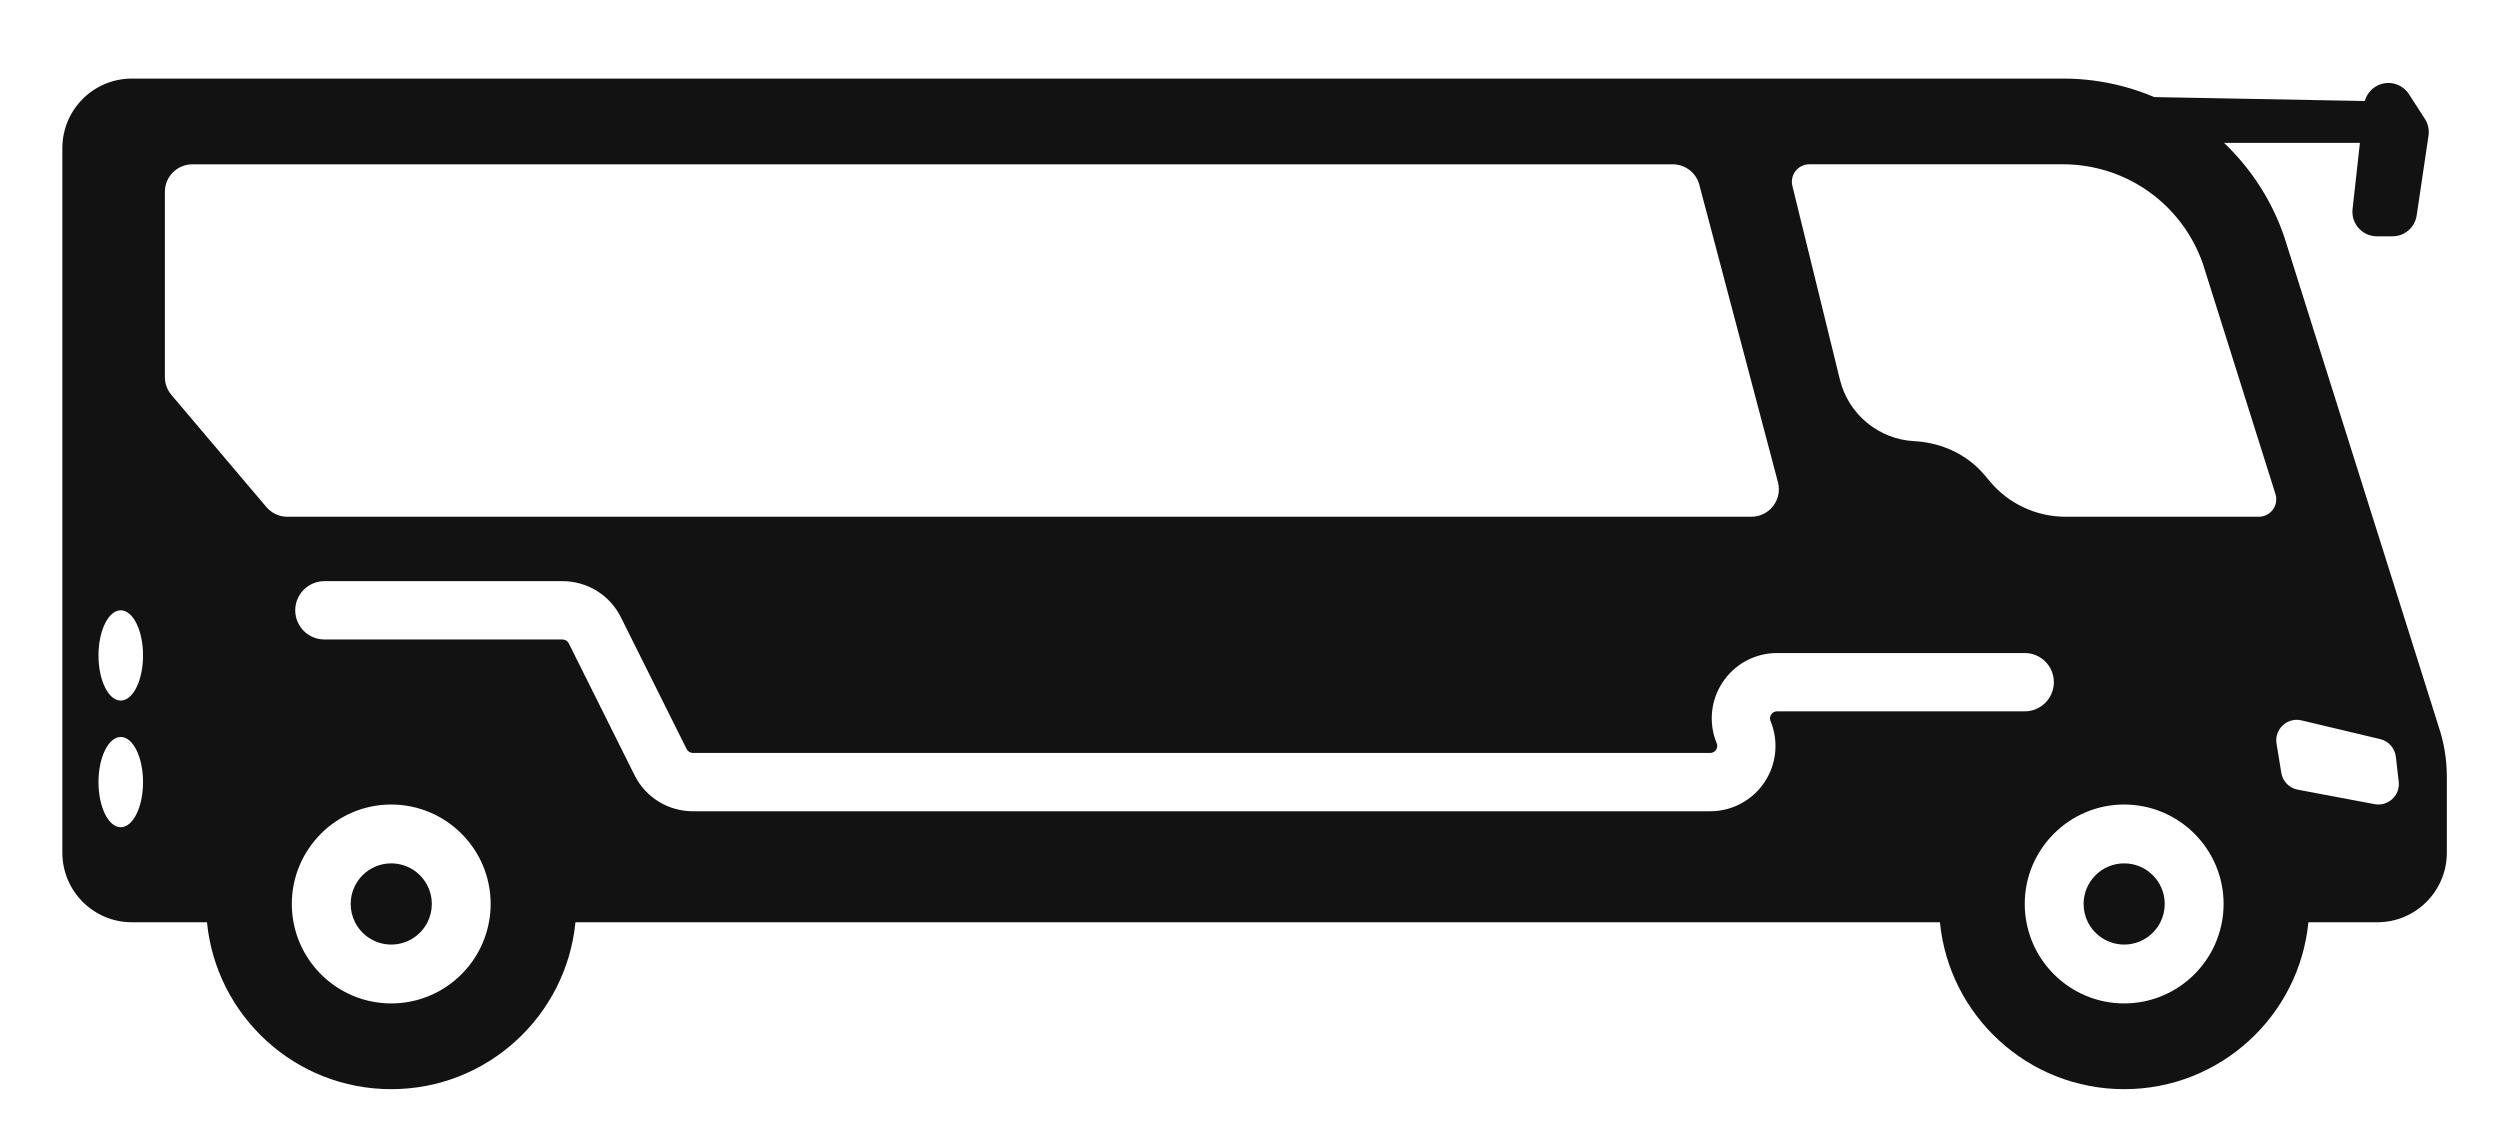 <svg width="84" height="38" viewBox="0 0 84 38" fill="none" xmlns="http://www.w3.org/2000/svg">
<path d="M71.372 29.009C72.124 29.009 72.735 29.62 72.735 30.373C72.735 30.595 72.682 30.803 72.589 30.988C72.364 31.431 71.903 31.737 71.372 31.737C70.84 31.737 70.379 31.431 70.155 30.988C70.061 30.803 70.009 30.595 70.009 30.373C70.009 29.62 70.619 29.009 71.372 29.009Z" fill="#131212"/>
<path d="M13.145 29.009C13.899 29.009 14.509 29.62 14.509 30.373C14.509 30.595 14.457 30.803 14.363 30.988C14.138 31.431 13.678 31.737 13.145 31.737C12.614 31.737 12.154 31.431 11.929 30.988C11.836 30.803 11.783 30.595 11.783 30.373C11.783 29.62 12.393 29.009 13.145 29.009Z" fill="#131212"/>
<path d="M82.214 28.649C82.214 29.941 81.168 30.988 79.878 30.988H77.562C77.254 34.136 74.6 36.596 71.372 36.596C68.144 36.596 65.49 34.136 65.182 30.988H19.335C19.027 34.136 16.374 36.596 13.145 36.596C9.917 36.596 7.263 34.136 6.955 30.988H4.432C3.141 30.988 2.095 29.941 2.095 28.649V4.978C2.095 3.686 3.141 2.64 4.432 2.64H69.322C70.013 2.64 70.697 2.731 71.357 2.908C71.706 3.002 72.049 3.12 72.383 3.262L79.458 3.394C79.531 3.126 79.736 2.91 80.006 2.825C80.358 2.716 80.74 2.854 80.94 3.164L81.475 3.993C81.584 4.16 81.627 4.362 81.598 4.559L81.2 7.24C81.14 7.642 80.795 7.94 80.388 7.94H79.863C79.374 7.94 78.993 7.515 79.046 7.029L79.293 4.8H74.727C75.642 5.671 76.343 6.755 76.755 7.969L81.933 24.396C82.119 24.946 82.214 25.522 82.214 26.102V28.649H82.214ZM68.089 30.988C68.377 32.538 69.74 33.715 71.372 33.715C73.004 33.715 74.367 32.538 74.655 30.988C74.693 30.788 74.713 30.583 74.713 30.373C74.713 28.531 73.214 27.032 71.372 27.032C69.53 27.032 68.031 28.531 68.031 30.373C68.031 30.583 68.051 30.788 68.089 30.988ZM18.899 21.486C18.989 21.486 19.07 21.536 19.111 21.617L21.319 26.043C21.693 26.793 22.445 27.258 23.283 27.258H57.462C58.196 27.258 58.877 26.894 59.285 26.285C59.693 25.675 59.77 24.906 59.491 24.227C59.451 24.131 59.481 24.053 59.513 24.006C59.545 23.958 59.605 23.901 59.709 23.901H68.031C68.572 23.901 69.01 23.462 69.01 22.921C69.01 22.38 68.572 21.942 68.031 21.942H59.709C58.976 21.942 58.294 22.306 57.886 22.916C57.478 23.525 57.401 24.294 57.68 24.973C57.72 25.07 57.69 25.147 57.658 25.195C57.626 25.242 57.566 25.299 57.462 25.299H23.282C23.192 25.299 23.111 25.249 23.071 25.169L20.863 20.742C20.489 19.993 19.736 19.527 18.899 19.527H10.899C10.358 19.527 9.92 19.966 9.92 20.507C9.92 21.047 10.358 21.486 10.899 21.486H18.899V21.486ZM9.862 30.988C10.15 32.538 11.513 33.715 13.145 33.715C14.778 33.715 16.14 32.538 16.428 30.988C16.466 30.788 16.486 30.583 16.486 30.373C16.486 28.531 14.988 27.032 13.145 27.032C11.303 27.032 9.805 28.531 9.805 30.373C9.805 30.583 9.824 30.788 9.862 30.988ZM4.057 20.506C3.644 20.506 3.309 21.185 3.309 22.023C3.309 22.86 3.644 23.539 4.057 23.539C4.471 23.539 4.806 22.86 4.806 22.023C4.806 21.185 4.471 20.506 4.057 20.506ZM4.057 24.762C3.644 24.762 3.309 25.441 3.309 26.279C3.309 27.116 3.644 27.795 4.057 27.795C4.471 27.795 4.806 27.116 4.806 26.279C4.806 25.441 4.471 24.762 4.057 24.762ZM59.739 16.202L57.097 6.208C56.99 5.803 56.623 5.521 56.204 5.521H6.464C5.954 5.521 5.54 5.934 5.54 6.444V12.672C5.54 12.891 5.618 13.102 5.759 13.269L8.95 17.036C9.125 17.243 9.383 17.363 9.654 17.363H58.846C59.452 17.362 59.894 16.788 59.739 16.202ZM76.455 16.599L74.019 8.869C73.628 7.739 72.845 6.788 71.811 6.189C71.434 5.971 71.031 5.803 70.611 5.691C70.19 5.578 69.757 5.52 69.322 5.52H60.794C60.413 5.52 60.134 5.877 60.224 6.247L61.821 12.756C62.108 13.925 63.127 14.761 64.319 14.823C65.233 14.871 66.096 15.265 66.685 15.966L66.868 16.184C67.496 16.931 68.422 17.362 69.398 17.362H75.896C76.292 17.362 76.575 16.977 76.455 16.599ZM80.597 26.264L80.5 25.425C80.466 25.137 80.257 24.901 79.975 24.834L77.331 24.205C76.853 24.091 76.413 24.5 76.492 24.985L76.652 25.967C76.698 26.253 76.919 26.479 77.204 26.533L79.785 27.019C80.241 27.105 80.65 26.725 80.597 26.264Z" fill="#131212"/>
</svg>
